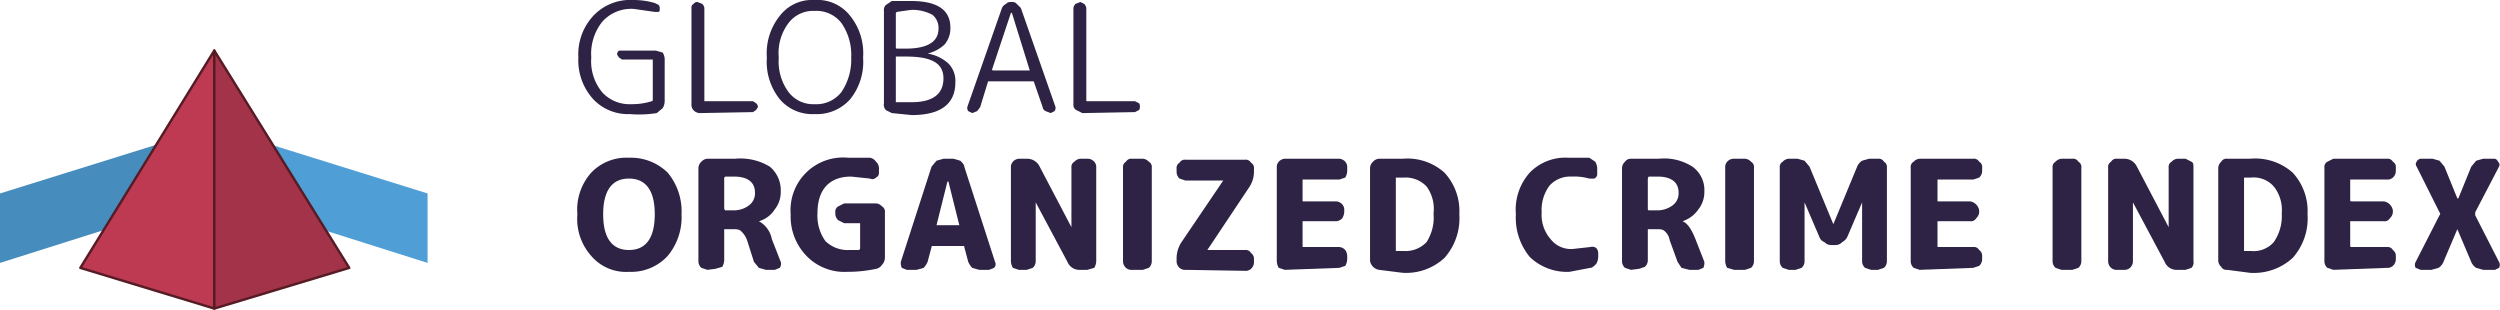 <svg id="Camada_1" data-name="Camada 1" xmlns="http://www.w3.org/2000/svg" xmlns:xlink="http://www.w3.org/1999/xlink" viewBox="0 0 252 31.2">
  <defs>
    <clipPath id="clip-path" transform="translate(0 -3.2)">
      <rect y="3" width="43.1" height="31.47" fill="none"/>
    </clipPath>
  </defs>
  <path d="M66,24.8c0-2.4-.9-3.6-2.6-3.6s-2.6,1.2-2.6,3.6.9,3.6,2.6,3.6S66,27.2,66,24.8ZM67.3,29a5,5,0,0,1-3.9,1.6A4.6,4.6,0,0,1,59.6,29a5.6,5.6,0,0,1-1.4-4.2,5.6,5.6,0,0,1,1.4-4.2,4.9,4.9,0,0,1,3.8-1.5,5.3,5.3,0,0,1,3.9,1.5,6.1,6.1,0,0,1,1.4,4.2A6.1,6.1,0,0,1,67.3,29Z" transform="translate(0 -3.2)" fill="#2e2344"/>
  <path d="M73,21.3v2.9a.3.3,0,0,0,.1.2h.8a2.5,2.5,0,0,0,1.6-.5,1.5,1.5,0,0,0,.6-1.3c0-1-.7-1.6-2.1-1.6h-.9A.3.3,0,0,0,73,21.3Zm-1.7,9.1-.6-.2a.9.9,0,0,1-.3-.7V20.2a.9.9,0,0,1,.3-.7.9.9,0,0,1,.6-.3h2.8a5.7,5.7,0,0,1,3.5.8,3.1,3.1,0,0,1,1.1,2.5,2.8,2.8,0,0,1-.6,1.8,2.8,2.8,0,0,1-1.6,1.2h0a2.6,2.6,0,0,1,1.3,1.8l.9,2.3a.7.7,0,0,1-.1.6l-.5.2h-.9l-.7-.2-.5-.6-.7-2.2a2.3,2.3,0,0,0-.6-.9c-.2-.2-.5-.2-.9-.2H73v3.1a1.4,1.4,0,0,1-.2.7l-.7.2Z" transform="translate(0 -3.2)" fill="#2e2344"/>
  <path d="M85.4,30.6A5.3,5.3,0,0,1,81.3,29a5.7,5.7,0,0,1-1.6-4.2,5.3,5.3,0,0,1,5.8-5.7h2.2a.9.9,0,0,1,.6.4.9.9,0,0,1,.3.7v.4a.5.5,0,0,1-.3.5.5.5,0,0,1-.6.1l-1.9-.2c-2.2,0-3.4,1.3-3.4,3.7a4.4,4.4,0,0,0,.8,2.8,3.2,3.2,0,0,0,2.4.9h1a.3.3,0,0,0,.1-.2V25.7H85.1l-.6-.3a.9.9,0,0,1-.3-.6v-.2a.6.6,0,0,1,.3-.6l.6-.3h3.2a.9.9,0,0,1,.6.3.6.6,0,0,1,.3.6v4.6a1.1,1.1,0,0,1-.3.7.9.9,0,0,1-.6.4A13.5,13.5,0,0,1,85.4,30.6Z" transform="translate(0 -3.2)" fill="#2e2344"/>
  <path d="M95.5,21.5l-1.1,4.4h2.3l-1.1-4.4Zm-4.1,8.9-.5-.2a1.3,1.3,0,0,1-.1-.6L93.9,20l.5-.6.7-.2h1l.7.2c.2.2.4.4.4.6l3.1,9.6a.5.5,0,0,1-.1.6l-.5.2h-1l-.7-.2a2.1,2.1,0,0,1-.4-.6l-.4-1.5c0-.1,0-.1-.1-.1H94c-.1,0-.1,0-.1.1l-.4,1.5a2.1,2.1,0,0,1-.4.6l-.7.2Z" transform="translate(0 -3.2)" fill="#2e2344"/>
  <path d="M102.7,30.4l-.6-.2a1.4,1.4,0,0,1-.2-.7V20.1a.8.8,0,0,1,.2-.6.9.9,0,0,1,.6-.3h.8a1.4,1.4,0,0,1,1.3.8l3.2,6.1h0v-6a.6.6,0,0,1,.3-.6.9.9,0,0,1,.6-.3h.7a.9.9,0,0,1,.7.3.8.8,0,0,1,.2.6v9.4a1.4,1.4,0,0,1-.2.7l-.7.2h-.7a1.3,1.3,0,0,1-1.3-.8l-3.2-6h0v5.9a.9.9,0,0,1-.3.7l-.6.2Z" transform="translate(0 -3.2)" fill="#2e2344"/>
  <path d="M114.1,30.4a.8.8,0,0,1-.6-.2.9.9,0,0,1-.3-.7V20.1a.6.6,0,0,1,.3-.6.6.6,0,0,1,.6-.3h1.1a.9.9,0,0,1,.6.3.6.6,0,0,1,.3.6v9.4a.9.9,0,0,1-.3.7l-.6.2Z" transform="translate(0 -3.2)" fill="#2e2344"/>
  <path d="M119.5,30.4a.8.8,0,0,1-.6-.2.9.9,0,0,1-.3-.7v-.3a3,3,0,0,1,.5-1.6l4.2-6.2h-3.8l-.6-.2a.9.9,0,0,1-.3-.7v-.3a.6.6,0,0,1,.3-.6.6.6,0,0,1,.6-.3h6a.6.6,0,0,1,.6.3.6.6,0,0,1,.3.6v.3a2.8,2.8,0,0,1-.5,1.6l-4.2,6.3h3.8a.6.6,0,0,1,.6.3.7.7,0,0,1,.3.6v.3a.9.9,0,0,1-.3.7.8.8,0,0,1-.6.2Z" transform="translate(0 -3.2)" fill="#2e2344"/>
  <path d="M129.5,30.4l-.6-.2a1.4,1.4,0,0,1-.2-.7V20.1a.8.8,0,0,1,.2-.6.9.9,0,0,1,.6-.3H135a.9.9,0,0,1,.6.3.8.8,0,0,1,.2.6v.3a1.4,1.4,0,0,1-.2.7l-.6.2h-3.7v2.1c0,.1,0,.1.1.1h3.3a.9.9,0,0,1,.6.3.8.8,0,0,1,.2.6v.2a1.4,1.4,0,0,1-.2.6.9.9,0,0,1-.6.3h-3.4v2.5c0,.1,0,.1.1.1H135a.9.9,0,0,1,.6.3,1.1,1.1,0,0,1,.2.6v.3a1.4,1.4,0,0,1-.2.7l-.6.2Z" transform="translate(0 -3.2)" fill="#2e2344"/>
  <path d="M140.7,21.3v7.2h.8a2.9,2.9,0,0,0,2.3-.9,4.6,4.6,0,0,0,.7-2.9,3.8,3.8,0,0,0-.7-2.7,2.9,2.9,0,0,0-2.3-.9h-.8C140.7,21.2,140.7,21.2,140.7,21.3ZM139,30.4a1.1,1.1,0,0,1-.9-.9V20.2a.9.9,0,0,1,.3-.7.9.9,0,0,1,.6-.3h2.4a5.6,5.6,0,0,1,4.2,1.4,5.7,5.7,0,0,1,1.5,4.2,6,6,0,0,1-1.5,4.4,5.7,5.7,0,0,1-4.2,1.5Z" transform="translate(0 -3.2)" fill="#2e2344"/>
  <path d="M158.2,30.6a5.4,5.4,0,0,1-4-1.5,6.2,6.2,0,0,1-1.4-4.3,5.6,5.6,0,0,1,1.4-4.2,5,5,0,0,1,3.9-1.5h2.1l.6.4a1.4,1.4,0,0,1,.2.7v.5a.5.5,0,0,1-.3.5h-.5a5.5,5.5,0,0,0-1.8-.2,2.8,2.8,0,0,0-2.2.9,4.1,4.1,0,0,0-.8,2.7,3.7,3.7,0,0,0,.9,2.7,2.6,2.6,0,0,0,2.2,1l1.8-.2a.7.7,0,0,1,.6.1.8.8,0,0,1,.2.5v.4a1.4,1.4,0,0,1-.2.7c-.2.2-.4.4-.6.4Z" transform="translate(0 -3.2)" fill="#2e2344"/>
  <path d="M166.1,21.3v2.9c0,.1,0,.2.1.2h.7a2.6,2.6,0,0,0,1.7-.5,1.5,1.5,0,0,0,.6-1.3c0-1-.7-1.6-2.1-1.6h-.9C166.1,21.1,166.1,21.2,166.1,21.3Zm-1.7,9.1-.6-.2a.9.9,0,0,1-.3-.7V20.2a.9.9,0,0,1,.3-.7.7.7,0,0,1,.6-.3h2.8a5.3,5.3,0,0,1,3.4.8,2.9,2.9,0,0,1,1.2,2.5,2.8,2.8,0,0,1-.6,1.8,3.1,3.1,0,0,1-1.6,1.2h0c.5.2.9.8,1.3,1.8l.9,2.3a1.3,1.3,0,0,1-.1.6l-.5.2h-.9l-.8-.2-.4-.6-.8-2.2a1.5,1.5,0,0,0-.5-.9c-.2-.2-.5-.2-.9-.2h-.8v3.1a.9.9,0,0,1-.3.7l-.6.2Z" transform="translate(0 -3.2)" fill="#2e2344"/>
  <path d="M174.8,30.4l-.7-.2a1.4,1.4,0,0,1-.2-.7V20.1a.8.8,0,0,1,.2-.6.9.9,0,0,1,.7-.3h1.1a.9.9,0,0,1,.6.3.6.6,0,0,1,.3.6v9.4a.9.9,0,0,1-.3.7l-.6.2Z" transform="translate(0 -3.2)" fill="#2e2344"/>
  <path d="M180.3,30.4l-.6-.2a.9.9,0,0,1-.3-.7V20.1a.6.6,0,0,1,.3-.6.9.9,0,0,1,.6-.3h.9l.7.2.5.6,2.4,5.8h0l2.4-5.8a1.3,1.3,0,0,1,.5-.6l.7-.2h.9a.6.6,0,0,1,.6.3.6.6,0,0,1,.3.6v9.4a.9.9,0,0,1-.3.7l-.6.2h-.7l-.6-.2a.9.9,0,0,1-.3-.7V23.6h0l-1.5,3.5a1.2,1.2,0,0,1-.5.5.9.9,0,0,1-.7.3h-.4a.9.9,0,0,1-.7-.3.8.8,0,0,1-.5-.5l-1.5-3.5h0v5.9a.9.9,0,0,1-.3.7l-.6.2Z" transform="translate(0 -3.2)" fill="#2e2344"/>
  <path d="M193.5,30.4l-.6-.2a.9.9,0,0,1-.3-.7V20.1a.6.6,0,0,1,.3-.6.9.9,0,0,1,.6-.3h5.4a.6.6,0,0,1,.6.3.6.6,0,0,1,.3.6v.3a.9.9,0,0,1-.3.7l-.6.2h-3.6v2.1c0,.1,0,.1.1.1h3.2a1.1,1.1,0,0,1,.9.9v.2a.9.9,0,0,1-.3.6.6.6,0,0,1-.6.3h-3.3v2.5c0,.1,0,.1.1.1h3.5a.6.6,0,0,1,.6.3.7.7,0,0,1,.3.6v.3a.9.9,0,0,1-.3.7l-.6.2Z" transform="translate(0 -3.2)" fill="#2e2344"/>
  <path d="M207.8,30.4l-.6-.2a.9.9,0,0,1-.3-.7V20.1a.6.6,0,0,1,.3-.6.9.9,0,0,1,.6-.3h1.1a.6.6,0,0,1,.6.3.6.6,0,0,1,.3.6v9.4a.9.9,0,0,1-.3.7l-.6.2Z" transform="translate(0 -3.2)" fill="#2e2344"/>
  <path d="M213.4,30.4a.8.8,0,0,1-.6-.2.9.9,0,0,1-.3-.7V20.1a.6.6,0,0,1,.3-.6.6.6,0,0,1,.6-.3h.7a1.4,1.4,0,0,1,1.3.8l3.2,6.1h0v-6a.6.6,0,0,1,.3-.6.9.9,0,0,1,.6-.3h.8l.6.3c.2.1.2.3.2.6v9.4a.8.8,0,0,1-.2.7l-.6.2h-.8a1.3,1.3,0,0,1-1.3-.8l-3.2-6h0v5.9a.9.9,0,0,1-.3.7.8.8,0,0,1-.6.2Z" transform="translate(0 -3.2)" fill="#2e2344"/>
  <path d="M226.2,21.3v7.2h.7a2.7,2.7,0,0,0,2.3-.9,4.6,4.6,0,0,0,.8-2.9,3.8,3.8,0,0,0-.8-2.7,2.7,2.7,0,0,0-2.3-.9h-.7C226.2,21.2,226.2,21.2,226.2,21.3Zm-1.7,9.1a.6.6,0,0,1-.6-.3.9.9,0,0,1-.3-.6V20.2a.9.9,0,0,1,.3-.7.6.6,0,0,1,.6-.3h2.3a5.7,5.7,0,0,1,4.3,1.4,5.7,5.7,0,0,1,1.5,4.2,6,6,0,0,1-1.5,4.4,5.8,5.8,0,0,1-4.3,1.5Z" transform="translate(0 -3.2)" fill="#2e2344"/>
  <path d="M235.2,30.4l-.6-.2a.9.9,0,0,1-.3-.7V20.1a.6.6,0,0,1,.3-.6l.6-.3h5.4a.6.6,0,0,1,.6.3.6.6,0,0,1,.3.6v.3a.9.9,0,0,1-.3.7.8.8,0,0,1-.6.2h-3.7v2.1c0,.1.1.1.2.1h3.2a1.1,1.1,0,0,1,.9.9v.2a.9.9,0,0,1-.3.6.6.6,0,0,1-.6.3h-3.4v2.5c0,.1.1.1.2.1h3.5a.6.6,0,0,1,.6.3.7.7,0,0,1,.3.6v.3a.9.9,0,0,1-.3.7.8.8,0,0,1-.6.2Z" transform="translate(0 -3.2)" fill="#2e2344"/>
  <path d="M244,30.4l-.5-.2a.6.6,0,0,1,0-.6l2.4-4.7a.2.2,0,0,0,0-.3L243.6,20a.4.4,0,0,1,0-.5.5.5,0,0,1,.5-.3h1.1l.7.2.5.6,1.3,3.2h.1l1.3-3.2.5-.6.7-.2h1.1c.2,0,.3.1.4.3a.4.4,0,0,1,.1.5l-2.4,4.6v.3l2.4,4.7a.6.6,0,0,1,0,.6l-.4.2h-1.2l-.7-.2a1.3,1.3,0,0,1-.5-.6l-1.4-3.3h0l-1.4,3.3a1.3,1.3,0,0,1-.5.6l-.7.2Z" transform="translate(0 -3.2)" fill="#2e2344"/>
  <path d="M63.5,14.7a4.8,4.8,0,0,1-3.7-1.5A5.8,5.8,0,0,1,58.3,9a5.7,5.7,0,0,1,1.5-4.2,5.1,5.1,0,0,1,4-1.6,7.8,7.8,0,0,1,2.2.3l.4.2a.6.6,0,0,1,.1.4c0,.2,0,.3-.2.3H66l-2.1-.3a3.9,3.9,0,0,0-3.2,1.3A5.2,5.2,0,0,0,59.6,9a4.9,4.9,0,0,0,1.1,3.5,3.7,3.7,0,0,0,2.9,1.2,6.6,6.6,0,0,0,2.1-.3c.1,0,.1-.1.1-.2v-4H62.7l-.3-.2-.2-.3a.5.5,0,0,1,.2-.4h3.7l.7.2a1.4,1.4,0,0,1,.2.6v4.3a1.4,1.4,0,0,1-.2.7l-.6.5A11.2,11.2,0,0,1,63.5,14.7Z" transform="translate(0 -3.2)" fill="#2e2344"/>
  <path d="M70.5,14.6a.9.9,0,0,1-.6-.3.8.8,0,0,1-.2-.6V4a.4.4,0,0,1,.2-.4.5.5,0,0,1,.4-.2l.5.2A.8.8,0,0,1,71,4v9.4h4.9l.3.2a.5.5,0,0,1,.2.4l-.2.3-.3.2Z" transform="translate(0 -3.2)" fill="#2e2344"/>
  <path d="M84.8,5.5a3.2,3.2,0,0,0-2.7-1.2,3.1,3.1,0,0,0-2.6,1.2,5,5,0,0,0-1,3.5,5.2,5.2,0,0,0,1,3.5,3.1,3.1,0,0,0,2.6,1.2,3.2,3.2,0,0,0,2.7-1.2,5.8,5.8,0,0,0,1-3.5A5.6,5.6,0,0,0,84.8,5.5Zm.9,7.7a4.5,4.5,0,0,1-3.6,1.5,4.3,4.3,0,0,1-3.5-1.5A6,6,0,0,1,77.3,9a6,6,0,0,1,1.3-4.2,4.1,4.1,0,0,1,3.5-1.6,4.2,4.2,0,0,1,3.6,1.6A6,6,0,0,1,87,9,6,6,0,0,1,85.7,13.2Z" transform="translate(0 -3.2)" fill="#2e2344"/>
  <path d="M90.3,9.2v4.3h1.6c2.1,0,3.2-.8,3.2-2.4s-1.3-2.2-3.8-2.2h-1Zm0-4.7V7.9c0,.1,0,.2.1.2h.9c2.2,0,3.3-.7,3.3-2A1.7,1.7,0,0,0,94,4.7a4.2,4.2,0,0,0-2.2-.5l-1.4.2Zm-.4,10.1-.6-.3a.8.8,0,0,1-.2-.7V4.3a.7.7,0,0,1,.2-.6l.6-.4h1.9c2.7,0,4,.9,4,2.7a2.5,2.5,0,0,1-.6,1.7,3.9,3.9,0,0,1-1.7.9h0a4.1,4.1,0,0,1,2.1,1,2.5,2.5,0,0,1,.7,1.9c0,2.2-1.5,3.3-4.4,3.3Z" transform="translate(0 -3.2)" fill="#2e2344"/>
  <path d="M101.9,4.5,100,10.2a.1.1,0,0,0,.1.1h3.7L102,4.5ZM98,14.6l-.4-.2a.6.6,0,0,1-.1-.4L101,4a.8.8,0,0,1,.4-.4c.2-.2.3-.2.6-.2a.6.6,0,0,1,.5.2l.4.4,3.5,10a.6.6,0,0,1-.1.4l-.4.2-.5-.2a.5.5,0,0,1-.3-.4l-.9-2.6H99.6L98.8,14l-.3.4Z" transform="translate(0 -3.2)" fill="#2e2344"/>
  <path d="M109.1,14.6l-.6-.3a.6.6,0,0,1-.3-.6V4a.8.8,0,0,1,.2-.4l.5-.2.4.2a.8.8,0,0,1,.2.4v9.4h4.9l.4.2c.1.1.1.2.1.4a.4.4,0,0,1-.1.3l-.4.2Z" transform="translate(0 -3.2)" fill="#2e2344"/>
  <g clip-path="url(#clip-path)">
    <g>
      <path d="M21.6,16l21.5,6.7v7L21.6,22.9Z" transform="translate(0 -3.2)" fill="#4f9ed6"/>
      <path d="M0,22.7v7l21.5-6.8V16Z" transform="translate(0 -3.2)" fill="#468cbd"/>
      <path d="M8.1,30.2l13.5,4.1V8.3Z" transform="translate(0 -3.2)" fill="#bd3a52"/>
      <path d="M8.1,30.2l13.5,4.1V8.3Z" transform="translate(0 -3.2)" fill="none" stroke="#571b26" stroke-linejoin="round" stroke-width="0.25"/>
      <path d="M21.6,34.3l13.6-4.1L21.6,8.3Z" transform="translate(0 -3.2)" fill="#a33348"/>
      <path d="M21.6,34.3l13.6-4.1L21.6,8.3Z" transform="translate(0 -3.2)" fill="none" stroke="#571b26" stroke-linejoin="round" stroke-width="0.25"/>
    </g>
  </g>
</svg>
